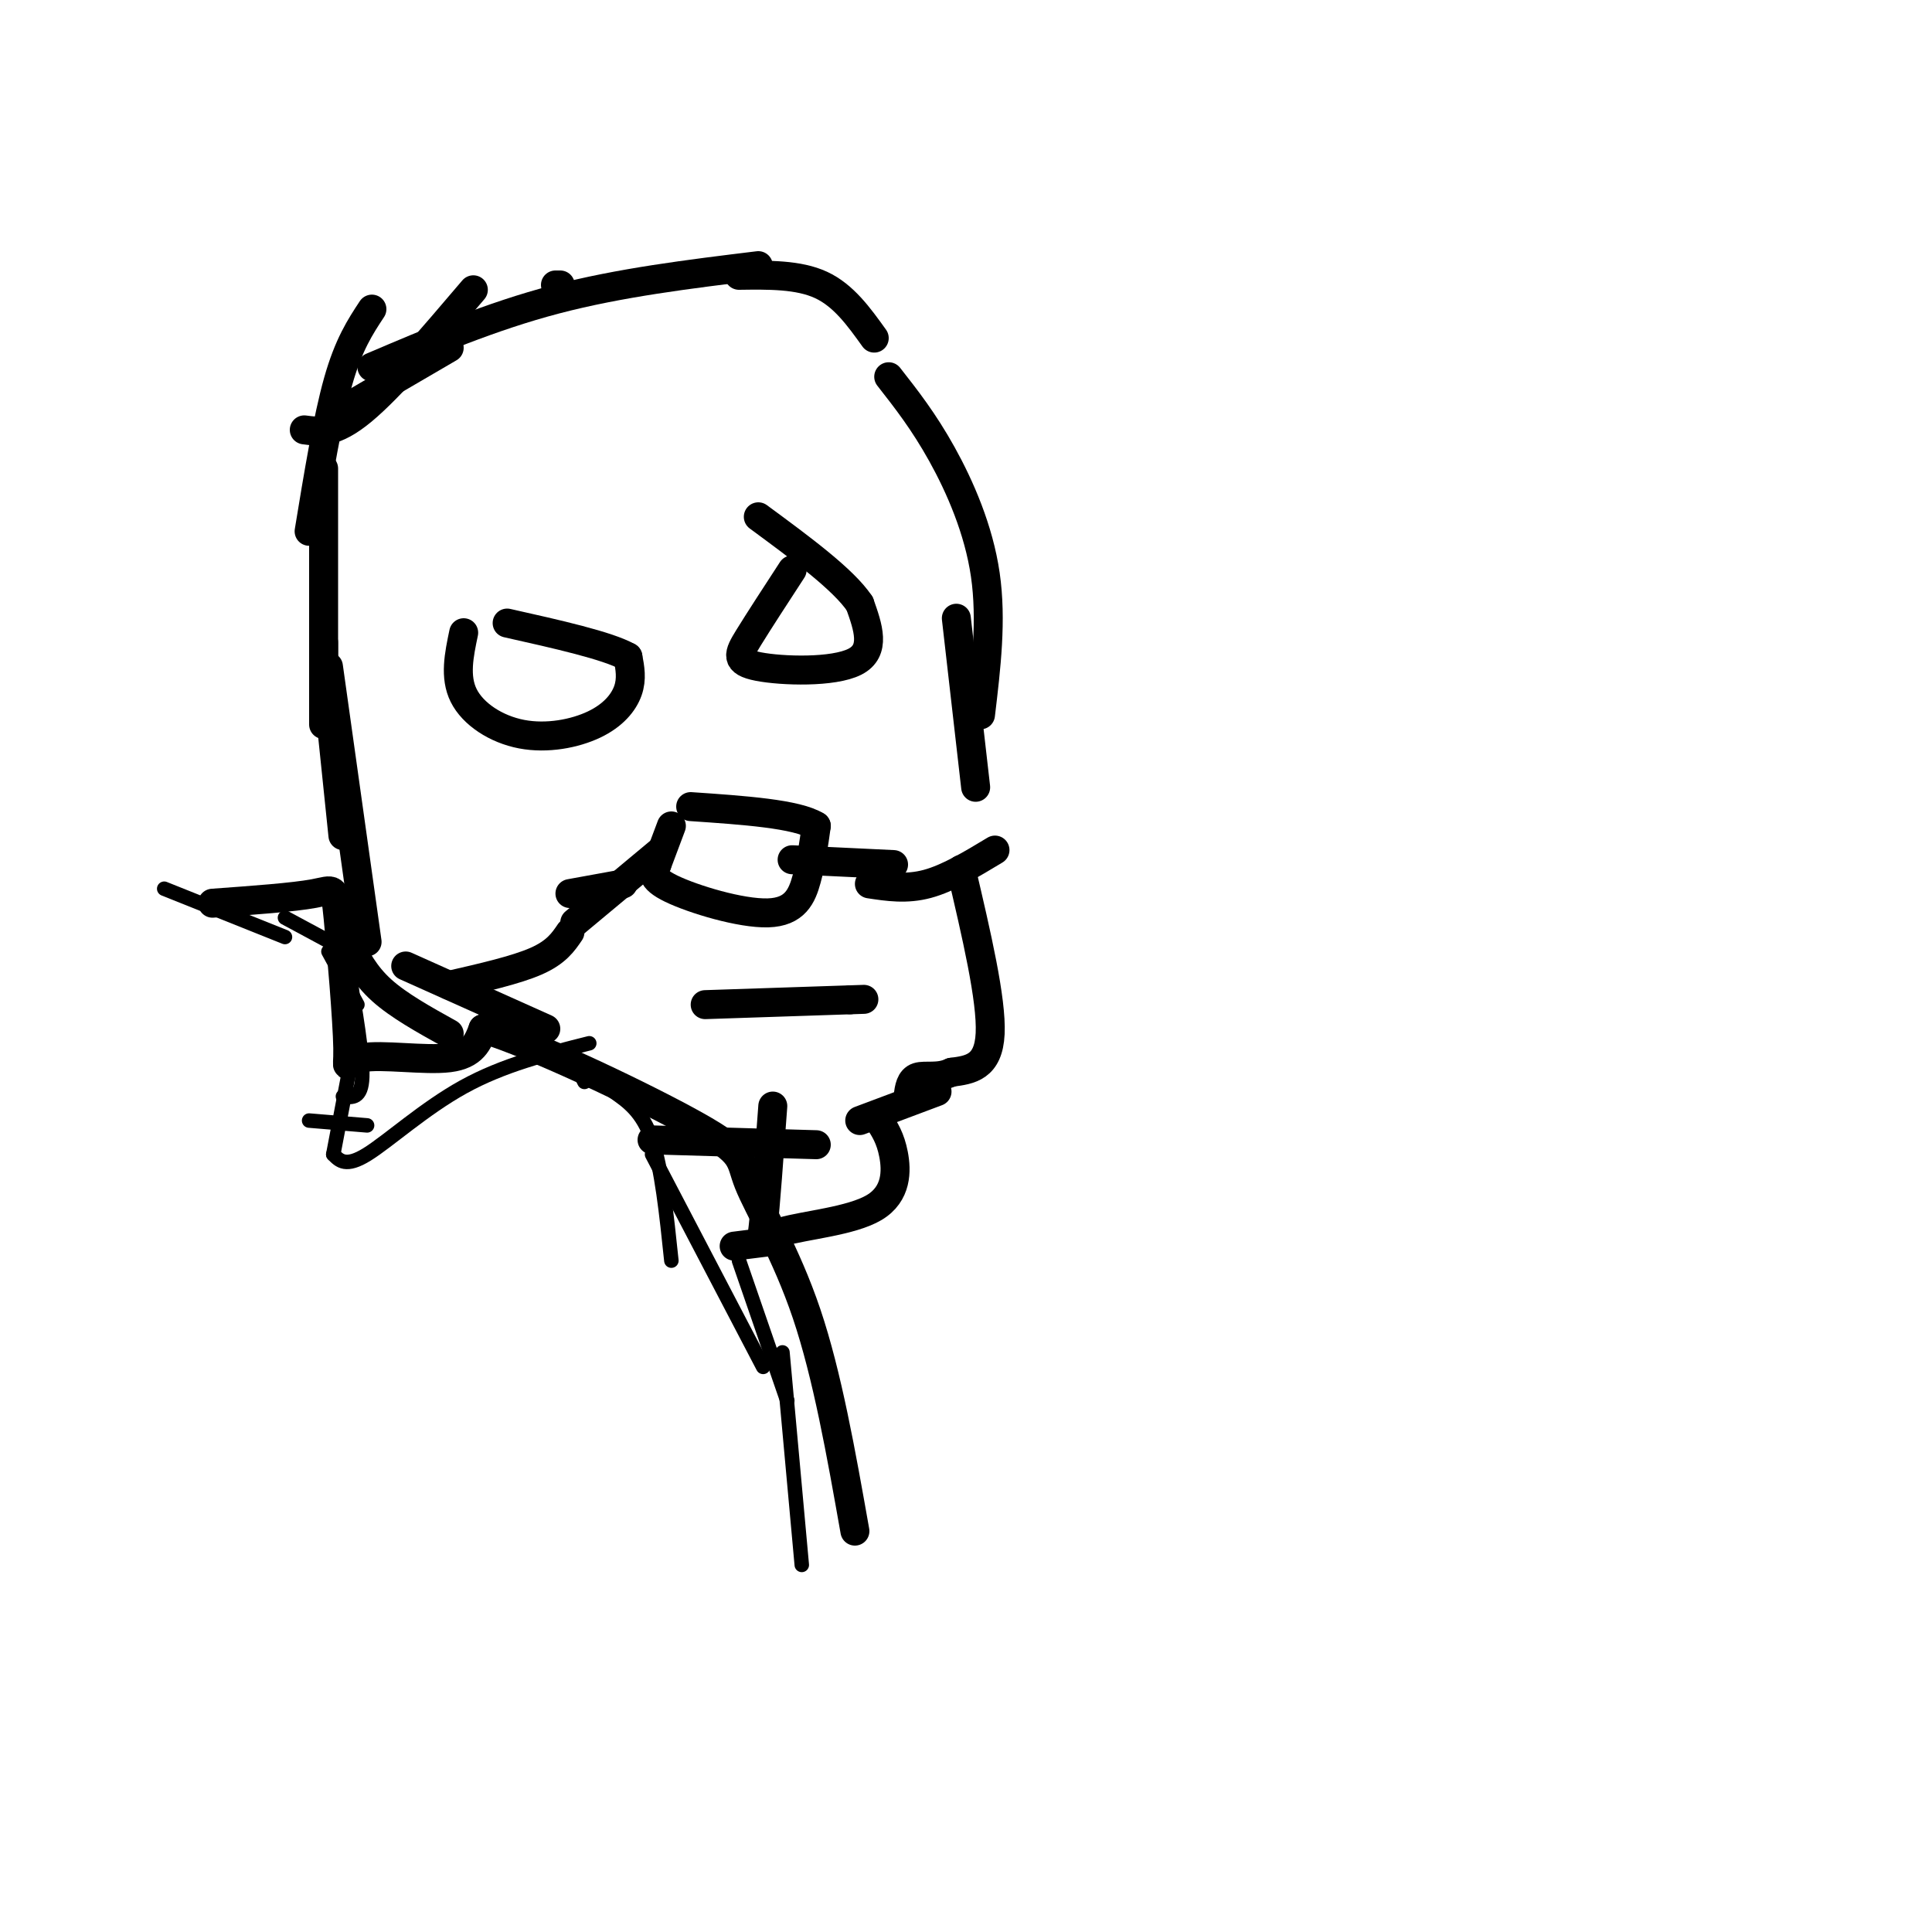 <svg viewBox='0 0 400 400' version='1.1' xmlns='http://www.w3.org/2000/svg' xmlns:xlink='http://www.w3.org/1999/xlink'><g fill='none' stroke='#000000' stroke-width='3' stroke-linecap='round' stroke-linejoin='round'><path d='M34,184c0.000,0.000 25.000,10.000 25,10'/><path d='M59,190c0.000,0.000 13.000,7.000 13,7'/><path d='M68,197c0.000,0.000 6.000,11.000 6,11'/><path d='M72,200c1.583,9.250 3.167,18.500 3,23c-0.167,4.500 -2.083,4.250 -4,4'/><path d='M64,232c0.000,0.000 12.000,1.000 12,1'/><path d='M73,218c0.000,0.000 -4.000,21.000 -4,21'/><path d='M69,239c1.311,1.356 2.622,2.711 7,0c4.378,-2.711 11.822,-9.489 20,-14c8.178,-4.511 17.089,-6.756 26,-9'/><path d='M119,220c0.000,0.000 2.000,4.000 2,4'/><path d='M127,226c3.000,2.083 6.000,4.167 8,10c2.000,5.833 3.000,15.417 4,25'/><path d='M135,239c0.000,0.000 23.000,44.000 23,44'/><path d='M153,261c0.000,0.000 10.000,29.000 10,29'/><path d='M162,280c0.000,0.000 4.000,44.000 4,44'/></g>
<g fill='none' stroke='#000000' stroke-width='6' stroke-linecap='round' stroke-linejoin='round'><path d='M72,195c1.750,3.417 3.500,6.833 7,10c3.500,3.167 8.750,6.083 14,9'/><path d='M84,200c0.000,0.000 29.000,13.000 29,13'/><path d='M68,144c0.000,0.000 3.000,29.000 3,29'/><path d='M68,138c0.000,0.000 8.000,57.000 8,57'/><path d='M67,148c0.000,0.000 0.000,-15.000 0,-15'/><path d='M67,150c0.000,0.000 0.000,-53.000 0,-53'/><path d='M64,110c1.917,-11.667 3.833,-23.333 6,-31c2.167,-7.667 4.583,-11.333 7,-15'/><path d='M69,86c0.000,0.000 24.000,-14.000 24,-14'/><path d='M115,59c0.000,0.000 1.000,0.000 1,0'/><path d='M63,89c3.083,0.417 6.167,0.833 12,-4c5.833,-4.833 14.417,-14.917 23,-25'/><path d='M77,76c12.333,-5.250 24.667,-10.500 38,-14c13.333,-3.500 27.667,-5.250 42,-7'/><path d='M93,204c6.917,-1.583 13.833,-3.167 18,-5c4.167,-1.833 5.583,-3.917 7,-6'/><path d='M118,185c0.000,0.000 11.000,-2.000 11,-2'/><path d='M119,191c0.000,0.000 18.000,-15.000 18,-15'/><path d='M139,171c0.000,0.000 -3.000,8.000 -3,8'/><path d='M136,179c-0.768,1.405 -1.536,2.810 3,5c4.536,2.190 14.375,5.167 20,5c5.625,-0.167 7.036,-3.476 8,-7c0.964,-3.524 1.482,-7.262 2,-11'/><path d='M169,171c-4.000,-2.500 -15.000,-3.250 -26,-4'/><path d='M164,178c0.000,0.000 21.000,1.000 21,1'/><path d='M180,183c3.833,0.583 7.667,1.167 12,0c4.333,-1.167 9.167,-4.083 14,-7'/><path d='M153,57c6.167,-0.083 12.333,-0.167 17,2c4.667,2.167 7.833,6.583 11,11'/><path d='M184,78c3.622,4.622 7.244,9.244 11,16c3.756,6.756 7.644,15.644 9,25c1.356,9.356 0.178,19.178 -1,29'/><path d='M198,128c0.000,0.000 4.000,35.000 4,35'/><path d='M96,131c-0.960,4.573 -1.920,9.145 0,13c1.920,3.855 6.721,6.992 12,8c5.279,1.008 11.037,-0.113 15,-2c3.963,-1.887 6.132,-4.539 7,-7c0.868,-2.461 0.434,-4.730 0,-7'/><path d='M130,136c-4.167,-2.333 -14.583,-4.667 -25,-7'/><path d='M164,118c-3.440,5.280 -6.881,10.560 -9,14c-2.119,3.440 -2.917,5.042 2,6c4.917,0.958 15.548,1.274 20,-1c4.452,-2.274 2.726,-7.137 1,-12'/><path d='M178,125c-3.333,-5.000 -12.167,-11.500 -21,-18'/><path d='M199,180c3.167,13.500 6.333,27.000 6,34c-0.333,7.000 -4.167,7.500 -8,8'/><path d='M197,222c-2.711,1.289 -5.489,0.511 -7,1c-1.511,0.489 -1.756,2.244 -2,4'/><path d='M135,236c0.000,0.000 34.000,1.000 34,1'/><path d='M178,232c0.000,0.000 16.000,-6.000 16,-6'/><path d='M160,229c-0.759,10.378 -1.518,20.756 -2,25c-0.482,4.244 -0.686,2.354 4,1c4.686,-1.354 14.262,-2.172 19,-5c4.738,-2.828 4.640,-7.665 4,-11c-0.640,-3.335 -1.820,-5.167 -3,-7'/><path d='M146,208c0.000,0.000 30.000,-1.000 30,-1'/><path d='M176,207c5.000,-0.167 2.500,-0.083 0,0'/><path d='M152,258c0.000,0.000 8.000,-1.000 8,-1'/><path d='M44,187c8.381,-0.606 16.762,-1.212 21,-2c4.238,-0.788 4.332,-1.758 5,5c0.668,6.758 1.911,21.244 2,27c0.089,5.756 -0.976,2.780 3,2c3.976,-0.780 12.993,0.634 18,0c5.007,-0.634 6.003,-3.317 7,-6'/><path d='M100,213c10.541,3.161 33.392,14.064 44,20c10.608,5.936 8.971,6.906 11,12c2.029,5.094 7.722,14.313 12,27c4.278,12.687 7.139,28.844 10,45'/></g>
</svg>